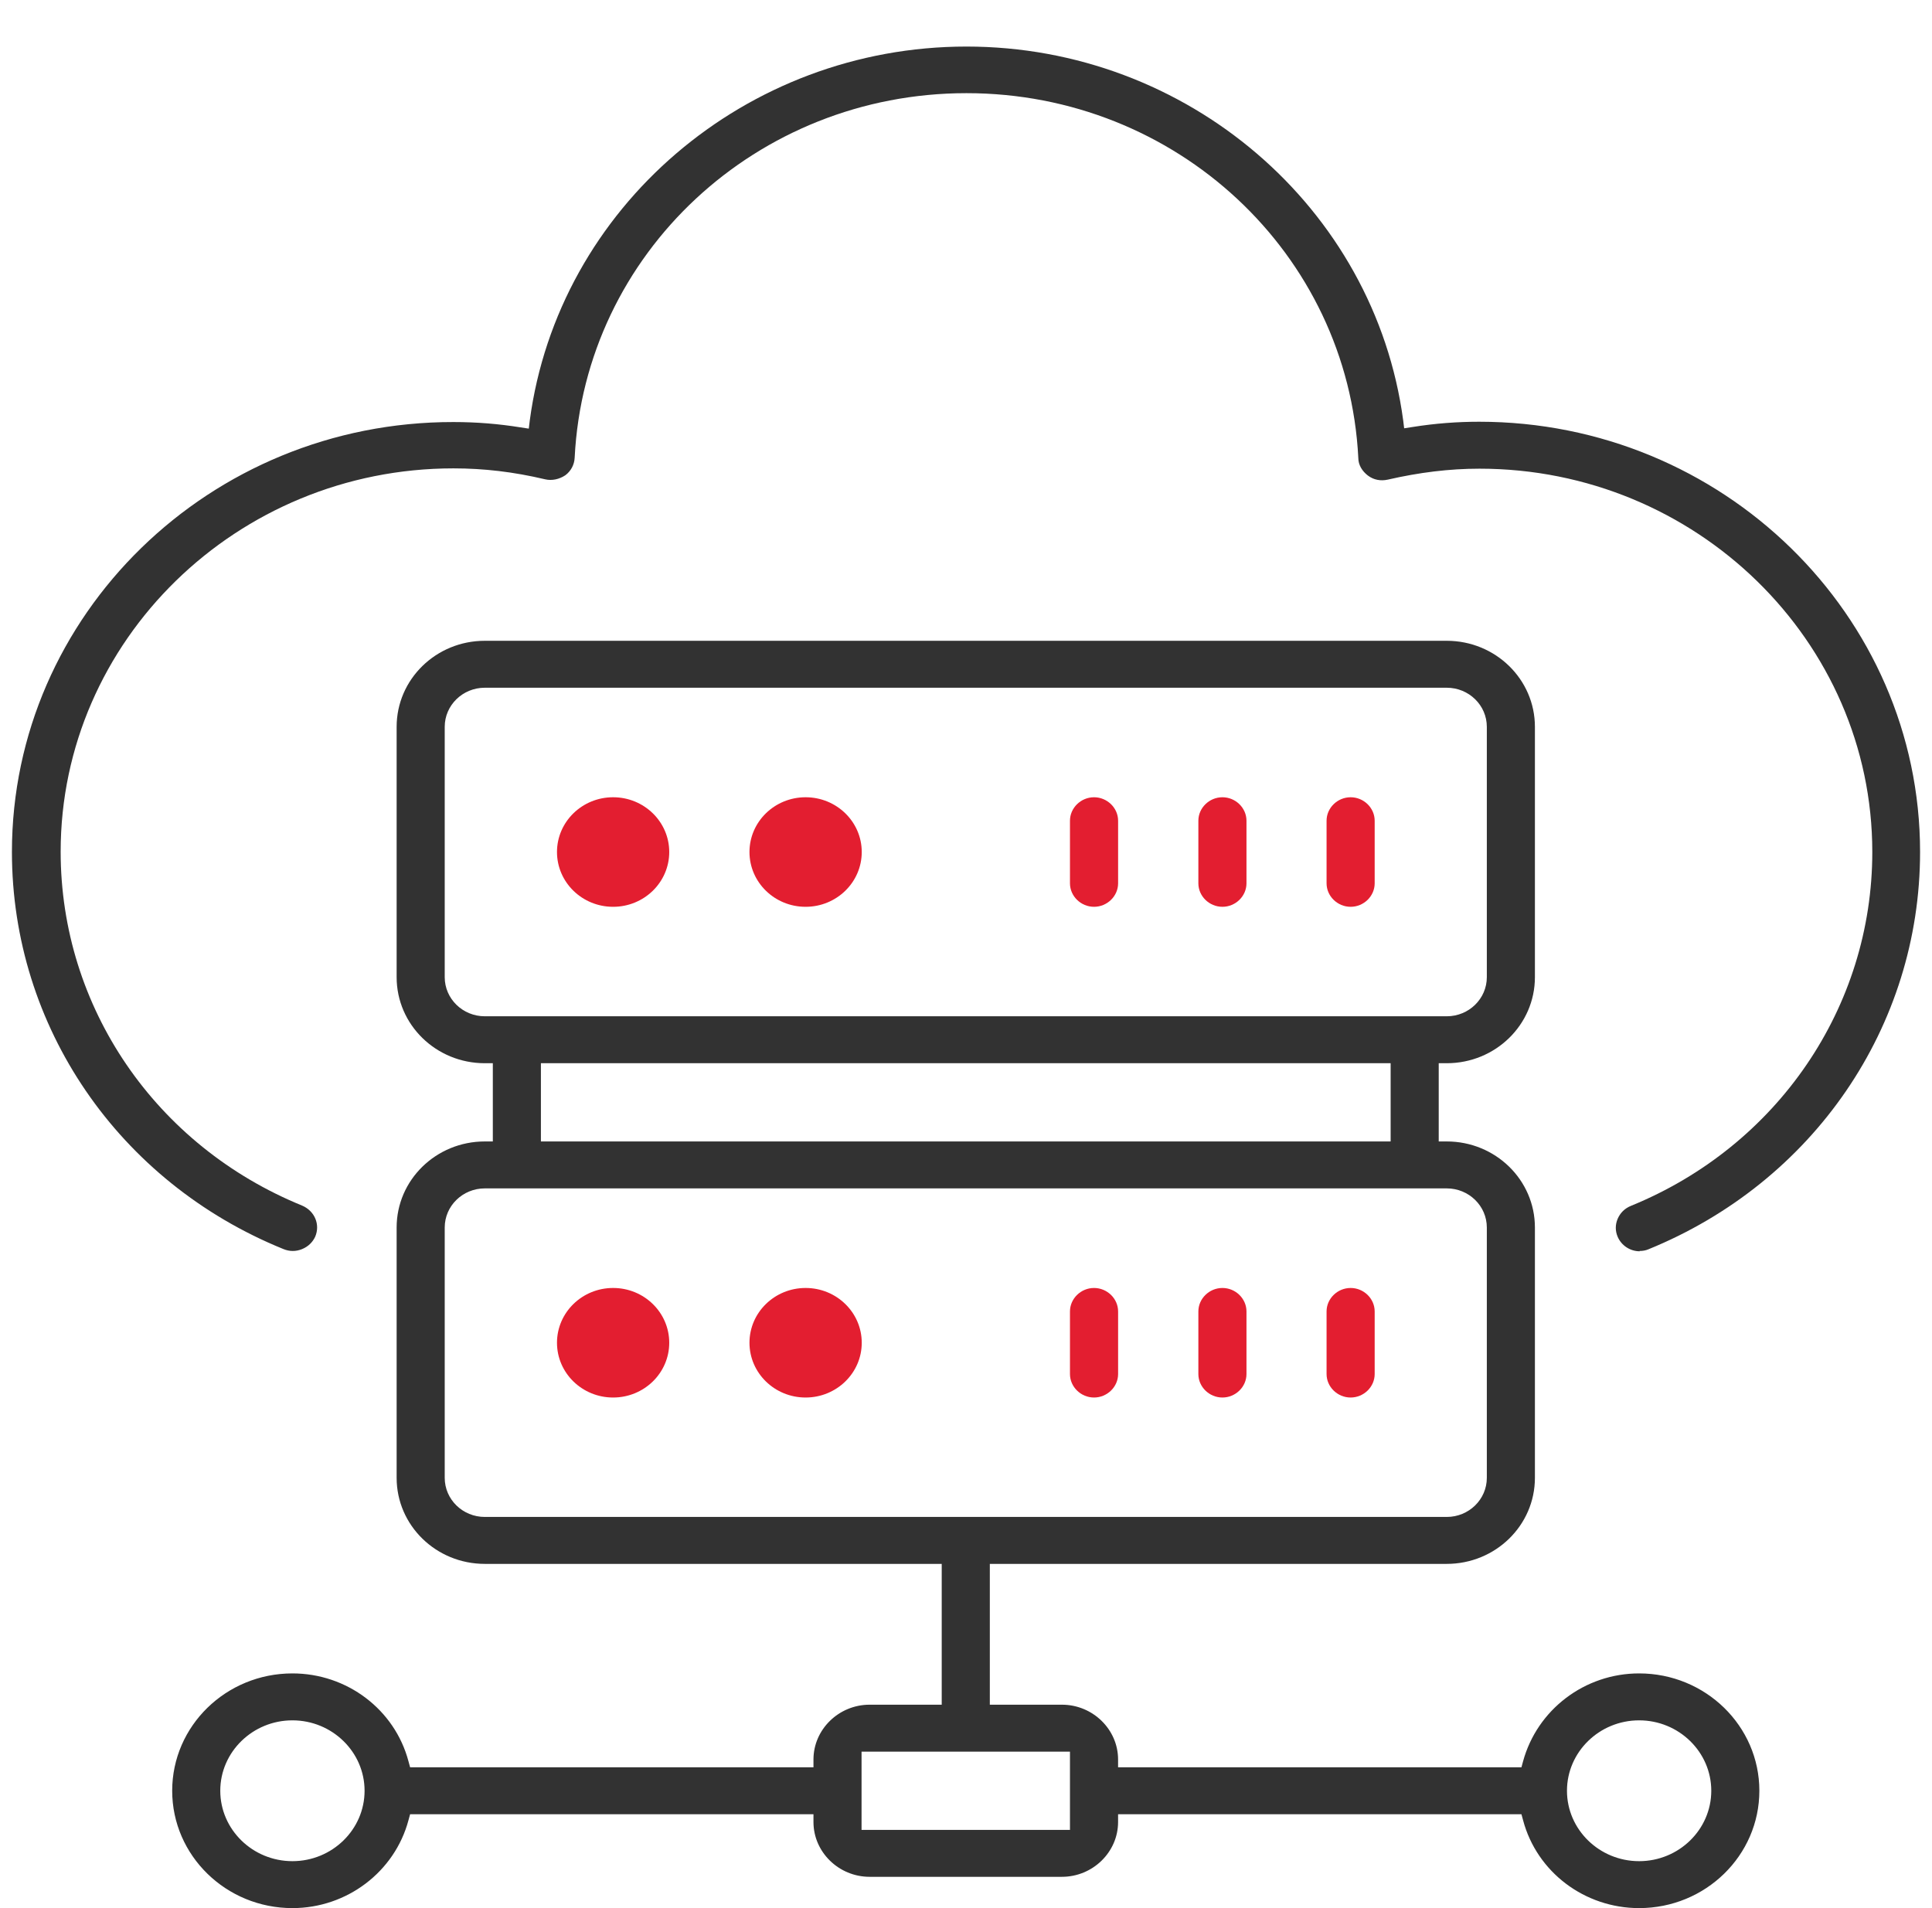 <svg width="81" height="80" viewBox="0 0 81 80" fill="none" xmlns="http://www.w3.org/2000/svg">
<path d="M57.634 34.41C57.634 33.872 57.177 33.426 56.626 33.426C56.074 33.426 55.617 33.872 55.617 34.41V37.035C55.617 37.573 56.074 38.019 56.626 38.019C57.177 38.019 57.634 37.573 57.634 37.035V34.41Z" fill="#E31E30"/>
<path d="M57.634 54.984C57.634 54.446 57.177 54 56.626 54C56.074 54 55.617 54.446 55.617 54.984V57.609C55.617 58.147 56.074 58.593 56.626 58.593C57.177 58.593 57.634 58.147 57.634 57.609V54.984Z" fill="#E31E30"/>
<path d="M52.259 34.41C52.259 33.872 51.802 33.426 51.251 33.426C50.699 33.426 50.242 33.872 50.242 34.41V37.035C50.242 37.573 50.699 38.019 51.251 38.019C51.802 38.019 52.259 37.573 52.259 37.035V34.41Z" fill="#E31E30"/>
<path d="M52.259 54.984C52.259 54.446 51.802 54 51.251 54C50.699 54 50.242 54.446 50.242 54.984V57.609C50.242 58.147 50.699 58.593 51.251 58.593C51.802 58.593 52.259 58.147 52.259 57.609V54.984Z" fill="#E31E30"/>
<path d="M46.877 34.41C46.877 33.872 46.419 33.426 45.868 33.426C45.317 33.426 44.859 33.872 44.859 34.41V37.035C44.859 37.573 45.317 38.019 45.868 38.019C46.419 38.019 46.877 37.573 46.877 37.035V34.41Z" fill="#E31E30"/>
<path d="M46.877 54.984C46.877 54.446 46.419 54 45.868 54C45.317 54 44.859 54.446 44.859 54.984V57.609C44.859 58.147 45.317 58.593 45.868 58.593C46.419 58.593 46.877 58.147 46.877 57.609V54.984Z" fill="#E31E30"/>
<path d="M25.705 38.019C27.005 38.019 28.058 36.991 28.058 35.722C28.058 34.454 27.005 33.426 25.705 33.426C24.405 33.426 23.352 34.454 23.352 35.722C23.352 36.991 24.405 38.019 25.705 38.019Z" fill="#E31E30"/>
<path d="M25.705 58.593C27.005 58.593 28.058 57.565 28.058 56.297C28.058 55.028 27.005 54 25.705 54C24.405 54 23.352 55.028 23.352 56.297C23.352 57.565 24.405 58.593 25.705 58.593Z" fill="#E31E30"/>
<path d="M33.775 38.019C35.075 38.019 36.129 36.991 36.129 35.722C36.129 34.454 35.075 33.426 33.775 33.426C32.475 33.426 31.422 34.454 31.422 35.722C31.422 36.991 32.475 38.019 33.775 38.019Z" fill="#E31E30"/>
<path d="M33.775 58.593C35.075 58.593 36.129 57.565 36.129 56.297C36.129 55.028 35.075 54 33.775 54C32.475 54 31.422 55.028 31.422 56.297C31.422 57.565 32.475 58.593 33.775 58.593Z" fill="#E31E30"/>
<path d="M68.737 52.449C68.885 52.449 69.006 52.422 69.1 52.383C76.037 49.562 80.5 43.029 80.5 35.721C80.5 25.777 72.206 17.682 62.016 17.682C61.115 17.682 60.187 17.748 59.206 17.905L58.87 17.957L58.83 17.63C57.633 8.695 49.769 1.952 40.52 1.952C31.271 1.952 23.407 8.695 22.211 17.63L22.17 17.971L21.821 17.918C20.92 17.774 20.006 17.695 19.011 17.695C8.794 17.682 0.5 25.777 0.5 35.721C0.5 43.029 4.963 49.562 11.886 52.37C12.142 52.475 12.411 52.475 12.666 52.37C12.921 52.265 13.11 52.081 13.217 51.845C13.432 51.334 13.19 50.769 12.666 50.546C6.523 48.041 2.543 42.229 2.543 35.708C2.543 26.852 9.937 19.637 19.011 19.637C20.275 19.637 21.525 19.781 22.856 20.096C23.138 20.162 23.447 20.096 23.703 19.925C23.931 19.755 24.079 19.492 24.093 19.191C24.523 10.624 31.728 3.906 40.52 3.906C49.312 3.906 56.517 10.624 56.948 19.204C56.948 19.492 57.109 19.755 57.351 19.939C57.593 20.122 57.889 20.175 58.184 20.109C59.502 19.807 60.765 19.65 62.029 19.65C71.103 19.65 78.497 26.866 78.497 35.721C78.497 42.229 74.518 48.054 68.374 50.559C68.119 50.664 67.931 50.848 67.823 51.097C67.716 51.347 67.716 51.609 67.823 51.858C67.984 52.226 68.347 52.462 68.751 52.462L68.737 52.449Z" fill="#323232"/>
<path d="M68.721 70.16C66.436 70.16 64.446 71.682 63.855 73.847L63.787 74.096H46.876V73.768C46.876 72.508 45.814 71.472 44.523 71.472H41.499V65.568H60.655C62.698 65.568 64.352 63.955 64.352 61.96V51.465C64.352 49.471 62.698 47.857 60.655 47.857H60.319V44.577H60.655C62.698 44.577 64.352 42.963 64.352 40.969V30.474C64.352 28.479 62.698 26.866 60.655 26.866H20.326C18.282 26.866 16.629 28.479 16.629 30.474V40.969C16.629 42.963 18.282 44.577 20.326 44.577H20.662V47.857H20.326C18.282 47.857 16.629 49.471 16.629 51.465V61.96C16.629 63.955 18.282 65.568 20.326 65.568H39.482V71.472H36.458C35.167 71.472 34.105 72.508 34.105 73.768V74.096H17.194L17.126 73.847C16.548 71.669 14.545 70.16 12.26 70.16C9.477 70.16 7.219 72.364 7.219 75.08C7.219 77.796 9.477 80 12.26 80C14.545 80 16.548 78.478 17.126 76.313L17.194 76.064H34.105V76.392C34.105 77.651 35.167 78.688 36.458 78.688H44.523C45.814 78.688 46.876 77.651 46.876 76.392V76.064H63.787L63.855 76.313C64.433 78.491 66.436 80 68.721 80C71.504 80 73.762 77.796 73.762 75.08C73.762 72.364 71.504 70.16 68.721 70.16ZM12.26 78.032C10.593 78.032 9.235 76.707 9.235 75.08C9.235 73.453 10.593 72.128 12.26 72.128C13.927 72.128 15.285 73.453 15.285 75.08C15.285 76.707 13.927 78.032 12.26 78.032ZM20.326 42.609C19.398 42.609 18.645 41.874 18.645 40.969V30.474C18.645 29.568 19.398 28.834 20.326 28.834H60.655C61.583 28.834 62.336 29.568 62.336 30.474V40.969C62.336 41.874 61.583 42.609 60.655 42.609H20.326ZM58.303 44.577V47.857H22.678V44.577H58.303ZM20.326 63.6C19.398 63.6 18.645 62.866 18.645 61.96V51.465C18.645 50.56 19.398 49.825 20.326 49.825H60.655C61.583 49.825 62.336 50.56 62.336 51.465V61.96C62.336 62.866 61.583 63.6 60.655 63.6H20.326ZM44.859 76.72H36.121V73.44H44.859V76.72ZM68.721 78.032C67.054 78.032 65.696 76.707 65.696 75.08C65.696 73.453 67.054 72.128 68.721 72.128C70.388 72.128 71.746 73.453 71.746 75.08C71.746 76.707 70.388 78.032 68.721 78.032Z" fill="#323232"/>
</svg>
